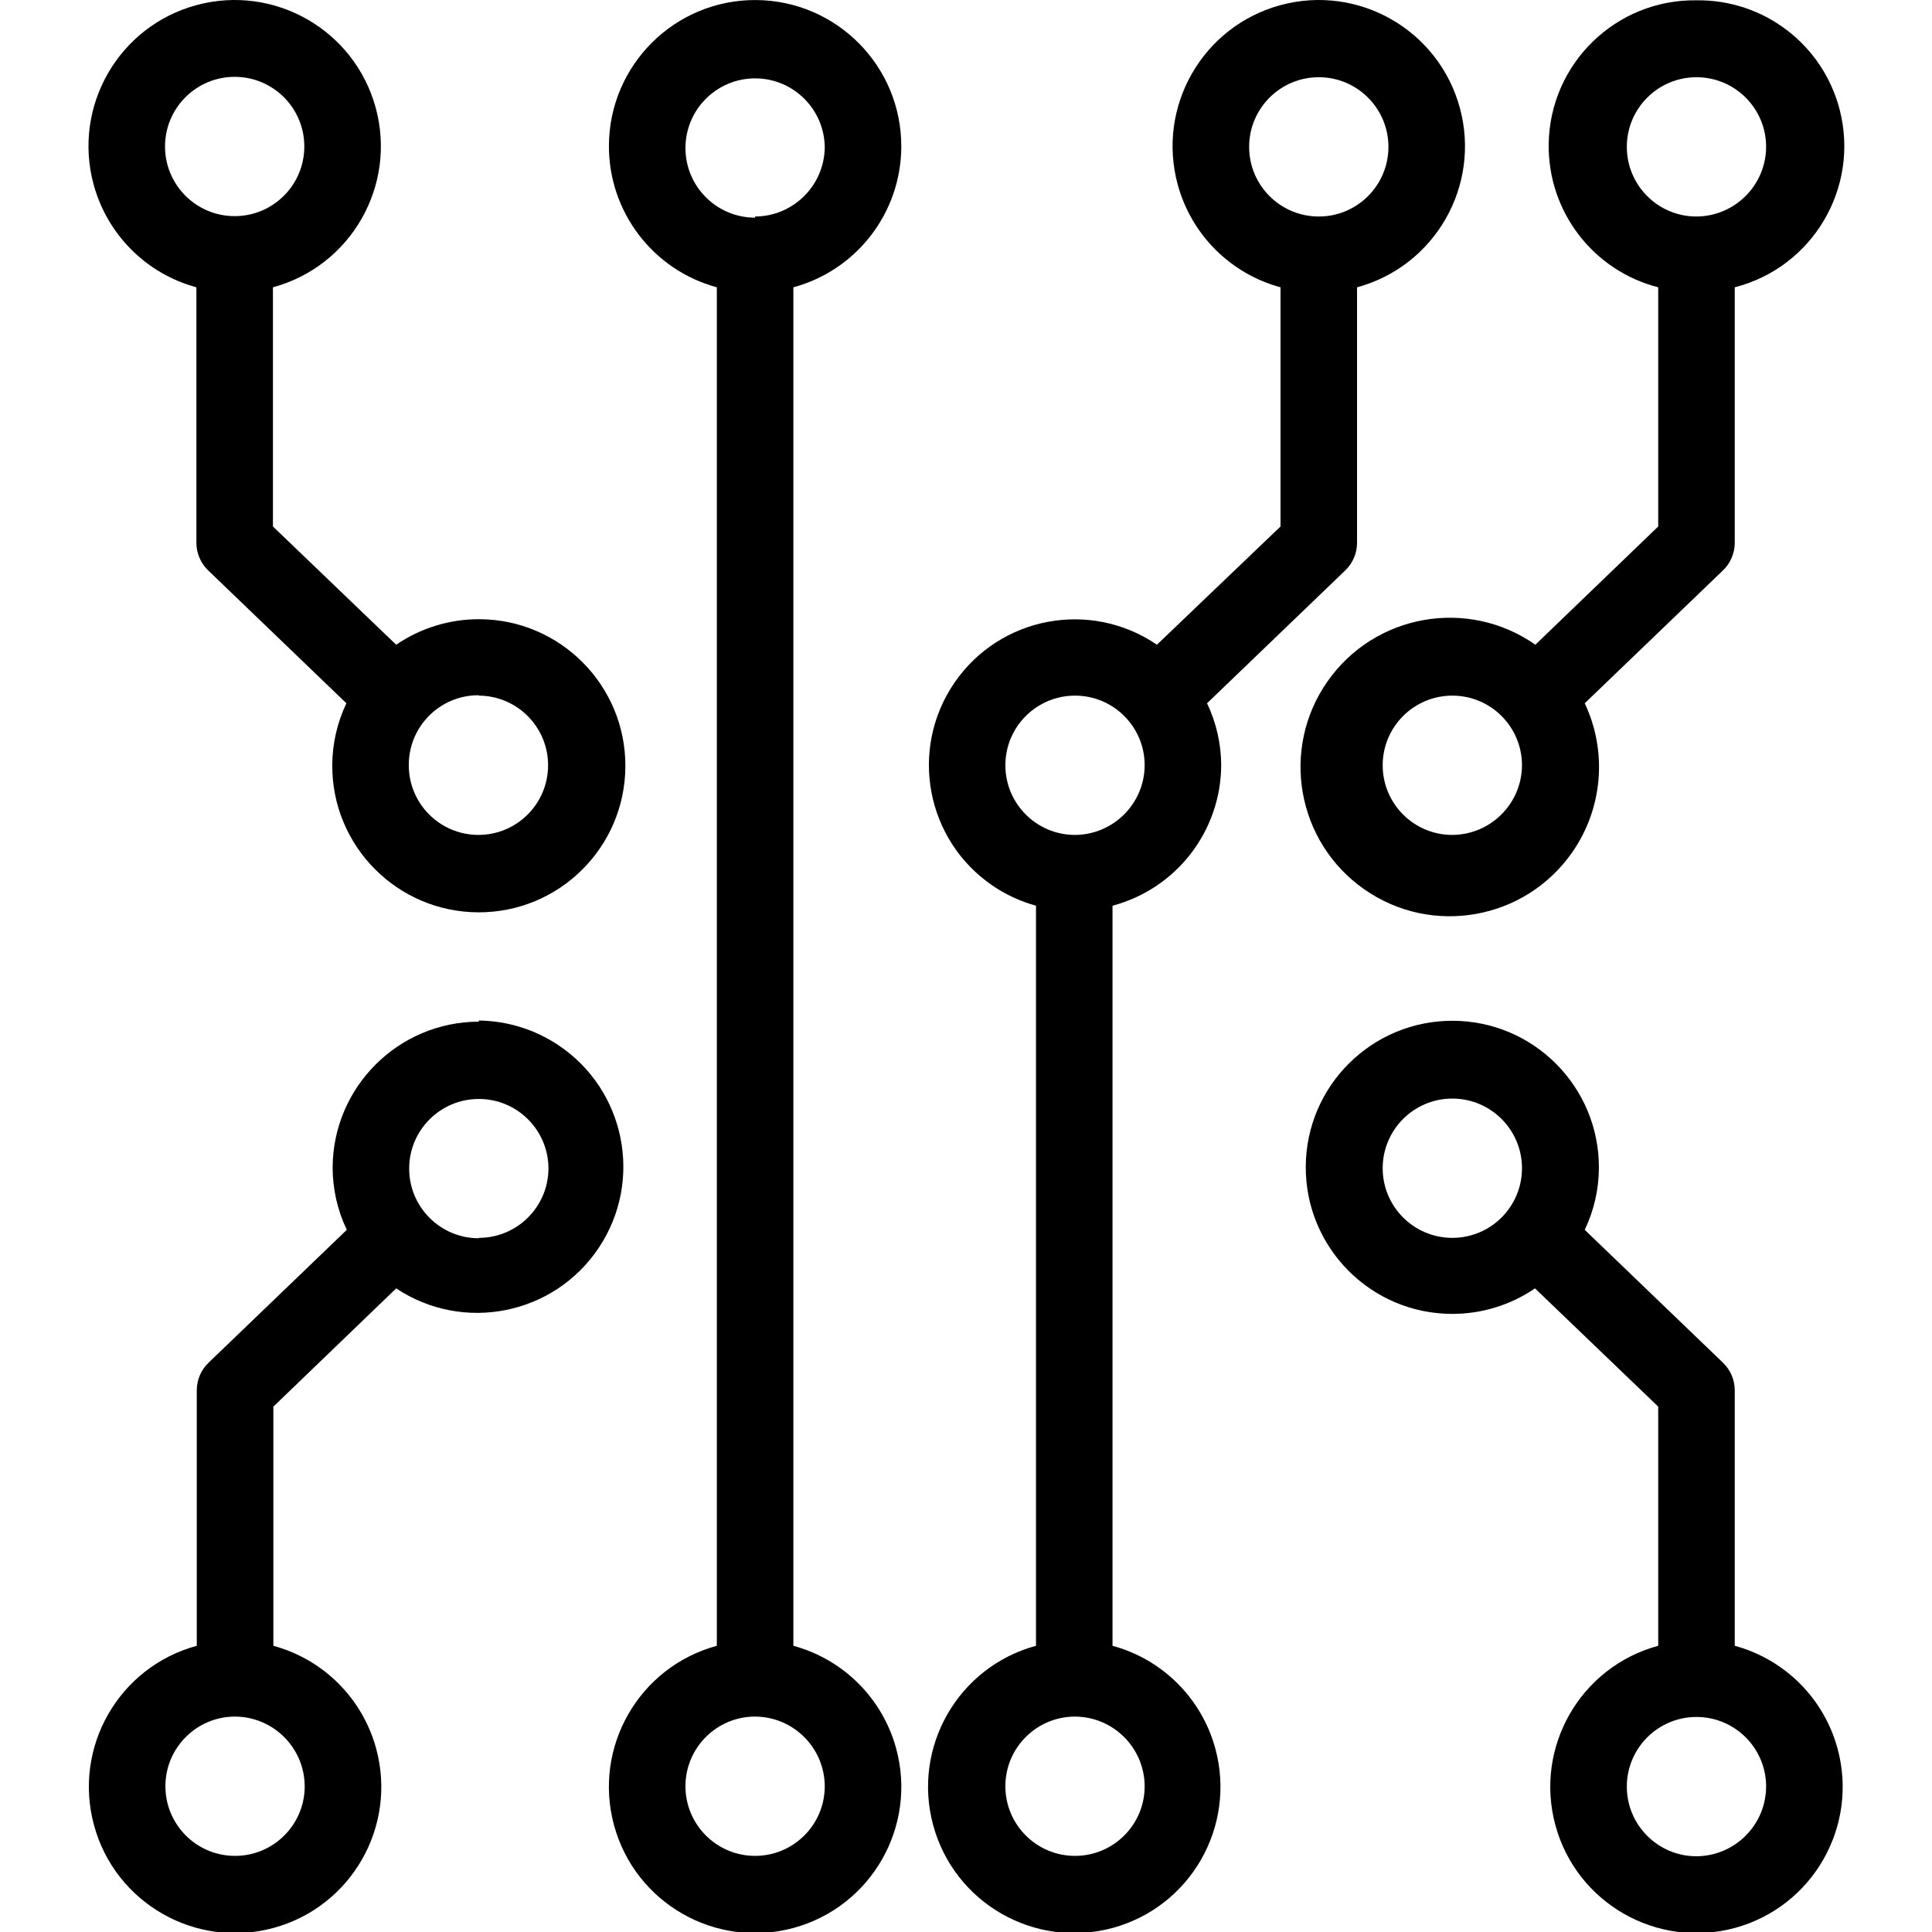 <?xml version="1.0" encoding="UTF-8"?> <svg xmlns="http://www.w3.org/2000/svg" height="582pt" version="1.1" viewBox="-26 0 582 582.667" width="582pt"><g id="surface1"><path d="M 32.898 86.648 L 32.898 163.742 C 32.91 166.883 34.203 169.883 36.477 172.051 L 78.141 212.102 C 75.348 217.938 73.895 224.32 73.871 230.797 C 73.789 255.207 93.512 275.066 117.922 275.148 C 142.332 275.23 162.191 255.504 162.273 231.098 C 162.355 206.688 142.629 186.824 118.223 186.746 C 109.277 186.711 100.531 189.398 93.145 194.441 L 55.98 158.781 L 55.98 86.648 C 79.48 80.277 93.363 56.055 86.992 32.559 C 80.621 9.059 56.41 -4.824 32.898 1.547 C 9.391 7.918 -4.48 32.141 1.902 55.641 C 6 70.746 17.793 82.551 32.898 86.648 Z M 117.957 209.789 C 129.555 209.789 138.961 219.195 138.961 230.793 C 138.961 242.395 129.555 251.797 117.957 251.797 C 106.359 251.797 96.953 242.395 96.953 230.793 C 96.883 219.195 106.242 209.746 117.84 209.676 C 117.922 209.676 117.992 209.676 118.074 209.676 Z M 44.441 23.176 C 56.039 23.176 65.445 32.578 65.445 44.18 C 65.445 55.777 56.039 65.184 44.441 65.184 C 32.844 65.184 23.438 55.777 23.438 44.18 C 23.438 32.582 32.844 23.176 44.441 23.176 Z M 44.441 23.176 " style=" stroke:none;fill-rule:nonzero;fill:rgb(0%,0%,0%);fill-opacity:1;"></path><path d="M 245.484 44.293 C 245.586 19.945 225.945 0.129 201.594 0.012 C 177.242 -0.094 157.426 19.551 157.309 43.902 C 157.219 63.879 170.57 81.41 189.855 86.648 L 189.855 496.352 C 166.359 502.723 152.477 526.945 158.844 550.441 C 165.215 573.941 189.441 587.824 212.938 581.453 C 236.434 575.082 250.316 550.859 243.949 527.359 C 239.852 512.254 228.043 500.449 212.938 496.352 L 212.938 86.648 C 232.086 81.457 245.402 64.121 245.484 44.293 Z M 222.402 538.82 C 222.332 550.418 212.879 559.77 201.281 559.711 C 189.684 559.641 180.336 550.188 180.391 538.59 C 180.461 527.035 189.844 517.699 201.398 517.699 C 212.973 517.758 222.344 527.129 222.402 538.703 Z M 201.398 65.645 C 189.801 65.645 180.395 56.238 180.395 44.641 C 180.395 33.043 189.801 23.637 201.398 23.637 C 212.996 23.637 222.402 33.043 222.402 44.641 C 222.148 56.078 212.836 65.242 201.398 65.297 Z M 201.398 65.645 " style=" stroke:none;fill-rule:nonzero;fill:rgb(0%,0%,0%);fill-opacity:1;"></path><path d="M 118.07 308.117 C 93.754 308.176 74.043 327.887 73.984 352.203 C 74.008 358.68 75.461 365.062 78.258 370.902 L 36.594 410.949 C 34.32 413.117 33.027 416.117 33.016 419.258 L 33.016 496.352 C 9.52 502.723 -4.367 526.934 2.016 550.445 C 8.387 573.941 32.609 587.824 56.109 581.453 C 79.605 575.086 93.488 550.859 87.117 527.363 C 83.023 512.254 71.215 500.449 56.109 496.352 L 56.109 424.223 L 93.156 388.559 C 113.422 402.051 140.793 396.547 154.273 376.281 C 167.766 356.016 162.262 328.641 141.996 315.16 C 134.898 310.441 126.602 307.879 118.082 307.785 L 118.082 308.121 L 118.07 308.121 Z M 65.562 538.938 C 65.434 550.535 55.926 559.836 44.324 559.711 C 32.727 559.582 23.426 550.074 23.551 538.473 C 23.68 527.016 32.969 517.77 44.441 517.699 C 56.062 517.699 65.492 527.082 65.562 538.703 Z M 118.07 373.441 C 106.473 373.441 97.066 364.035 97.066 352.438 C 97.066 340.836 106.473 331.434 118.07 331.434 C 129.672 331.434 139.074 340.836 139.074 352.438 C 139.008 363.988 129.625 373.324 118.07 373.324 Z M 118.07 373.441 " style=" stroke:none;fill-rule:nonzero;fill:rgb(0%,0%,0%);fill-opacity:1;"></path><path d="M 485.301 0.094 C 461.02 -0.242 441.066 19.172 440.73 43.453 C 440.453 63.754 454.105 81.605 473.762 86.648 L 473.762 158.781 L 436.715 194.441 C 416.359 180.188 388.289 185.141 374.027 205.496 C 359.773 225.855 364.723 253.922 385.082 268.188 C 405.441 282.453 433.508 277.488 447.773 257.133 C 457.039 243.895 458.504 226.711 451.602 212.098 L 493.266 172.051 C 495.539 169.883 496.832 166.883 496.844 163.742 L 496.844 86.648 C 520.363 80.613 534.535 56.656 528.5 33.125 C 523.457 13.457 505.602 -0.195 485.301 0.094 Z M 411.672 251.801 C 400.074 251.801 390.668 242.395 390.668 230.797 C 390.668 219.195 400.074 209.793 411.672 209.793 C 423.27 209.793 432.676 219.195 432.676 230.797 C 432.617 242.371 423.246 251.73 411.672 251.801 Z M 485.301 65.297 C 473.703 65.297 464.297 55.895 464.297 44.293 C 464.297 32.695 473.703 23.289 485.301 23.289 C 496.902 23.289 506.305 32.695 506.305 44.293 C 506.25 55.871 496.879 65.23 485.301 65.297 Z M 485.301 65.297 " style=" stroke:none;fill-rule:nonzero;fill:rgb(0%,0%,0%);fill-opacity:1;"></path><path d="M 341.965 230.797 C 341.941 224.32 340.488 217.938 337.695 212.098 L 379.359 172.051 C 381.629 169.883 382.922 166.883 382.934 163.742 L 382.934 86.648 C 406.434 80.277 420.316 56.055 413.945 32.559 C 407.574 9.059 383.352 -4.824 359.855 1.547 C 336.355 7.918 322.473 32.141 328.844 55.641 C 332.941 70.746 344.746 82.551 359.855 86.648 L 359.855 158.781 L 322.578 194.441 C 302.52 180.754 275.156 185.914 261.469 205.973 C 247.781 226.031 252.938 253.391 272.996 267.082 C 277 269.816 281.434 271.871 286.109 273.152 L 286.109 496.352 C 262.609 502.723 248.727 526.945 255.098 550.445 C 261.469 573.941 285.691 587.824 309.188 581.453 C 332.688 575.082 346.57 550.859 340.199 527.363 C 336.102 512.254 324.297 500.449 309.188 496.352 L 309.188 273.148 C 328.426 268.039 341.852 250.691 341.965 230.797 Z M 350.391 44.293 C 350.391 32.695 359.797 23.289 371.395 23.289 C 382.992 23.289 392.398 32.695 392.398 44.293 C 392.398 55.895 382.992 65.297 371.395 65.297 C 359.797 65.297 350.391 55.895 350.391 44.293 Z M 318.883 538.707 C 318.883 550.305 309.477 559.711 297.879 559.711 C 286.281 559.711 276.875 550.305 276.875 538.707 C 276.875 527.105 286.281 517.703 297.879 517.703 C 309.453 517.758 318.824 527.129 318.883 538.707 Z M 297.879 251.801 C 286.281 251.801 276.875 242.395 276.875 230.797 C 276.875 219.195 286.281 209.793 297.879 209.793 C 309.477 209.793 318.883 219.195 318.883 230.797 C 318.824 242.371 309.453 251.73 297.879 251.801 Z M 297.879 251.801 " style=" stroke:none;fill-rule:nonzero;fill:rgb(0%,0%,0%);fill-opacity:1;"></path><path d="M 496.844 496.352 L 496.844 419.258 C 496.832 416.117 495.539 413.117 493.266 410.949 L 451.602 370.902 C 454.395 365.062 455.852 358.68 455.875 352.203 C 455.953 327.793 436.23 307.934 411.82 307.852 C 387.414 307.77 367.551 327.496 367.469 351.902 C 367.391 376.312 387.113 396.176 411.523 396.254 C 420.465 396.289 429.215 393.602 436.602 388.559 L 473.762 424.219 L 473.762 496.348 C 450.266 502.719 436.383 526.945 442.75 550.441 C 449.121 573.938 473.344 587.82 496.844 581.453 C 520.34 575.082 534.223 550.859 527.855 527.359 C 523.758 512.242 511.949 500.449 496.844 496.352 Z M 411.672 373.324 C 400.074 373.324 390.668 363.918 390.668 352.32 C 390.668 340.723 400.074 331.316 411.672 331.316 C 423.27 331.316 432.676 340.723 432.676 352.32 C 432.676 363.918 423.281 373.324 411.672 373.324 Z M 485.301 559.824 C 473.703 559.824 464.297 550.418 464.297 538.82 C 464.297 527.223 473.703 517.816 485.301 517.816 C 496.902 517.816 506.305 527.223 506.305 538.82 C 506.25 550.395 496.879 559.754 485.301 559.824 Z M 485.301 559.824 " style=" stroke:none;fill-rule:nonzero;fill:rgb(0%,0%,0%);fill-opacity:1;"></path></g></svg> 